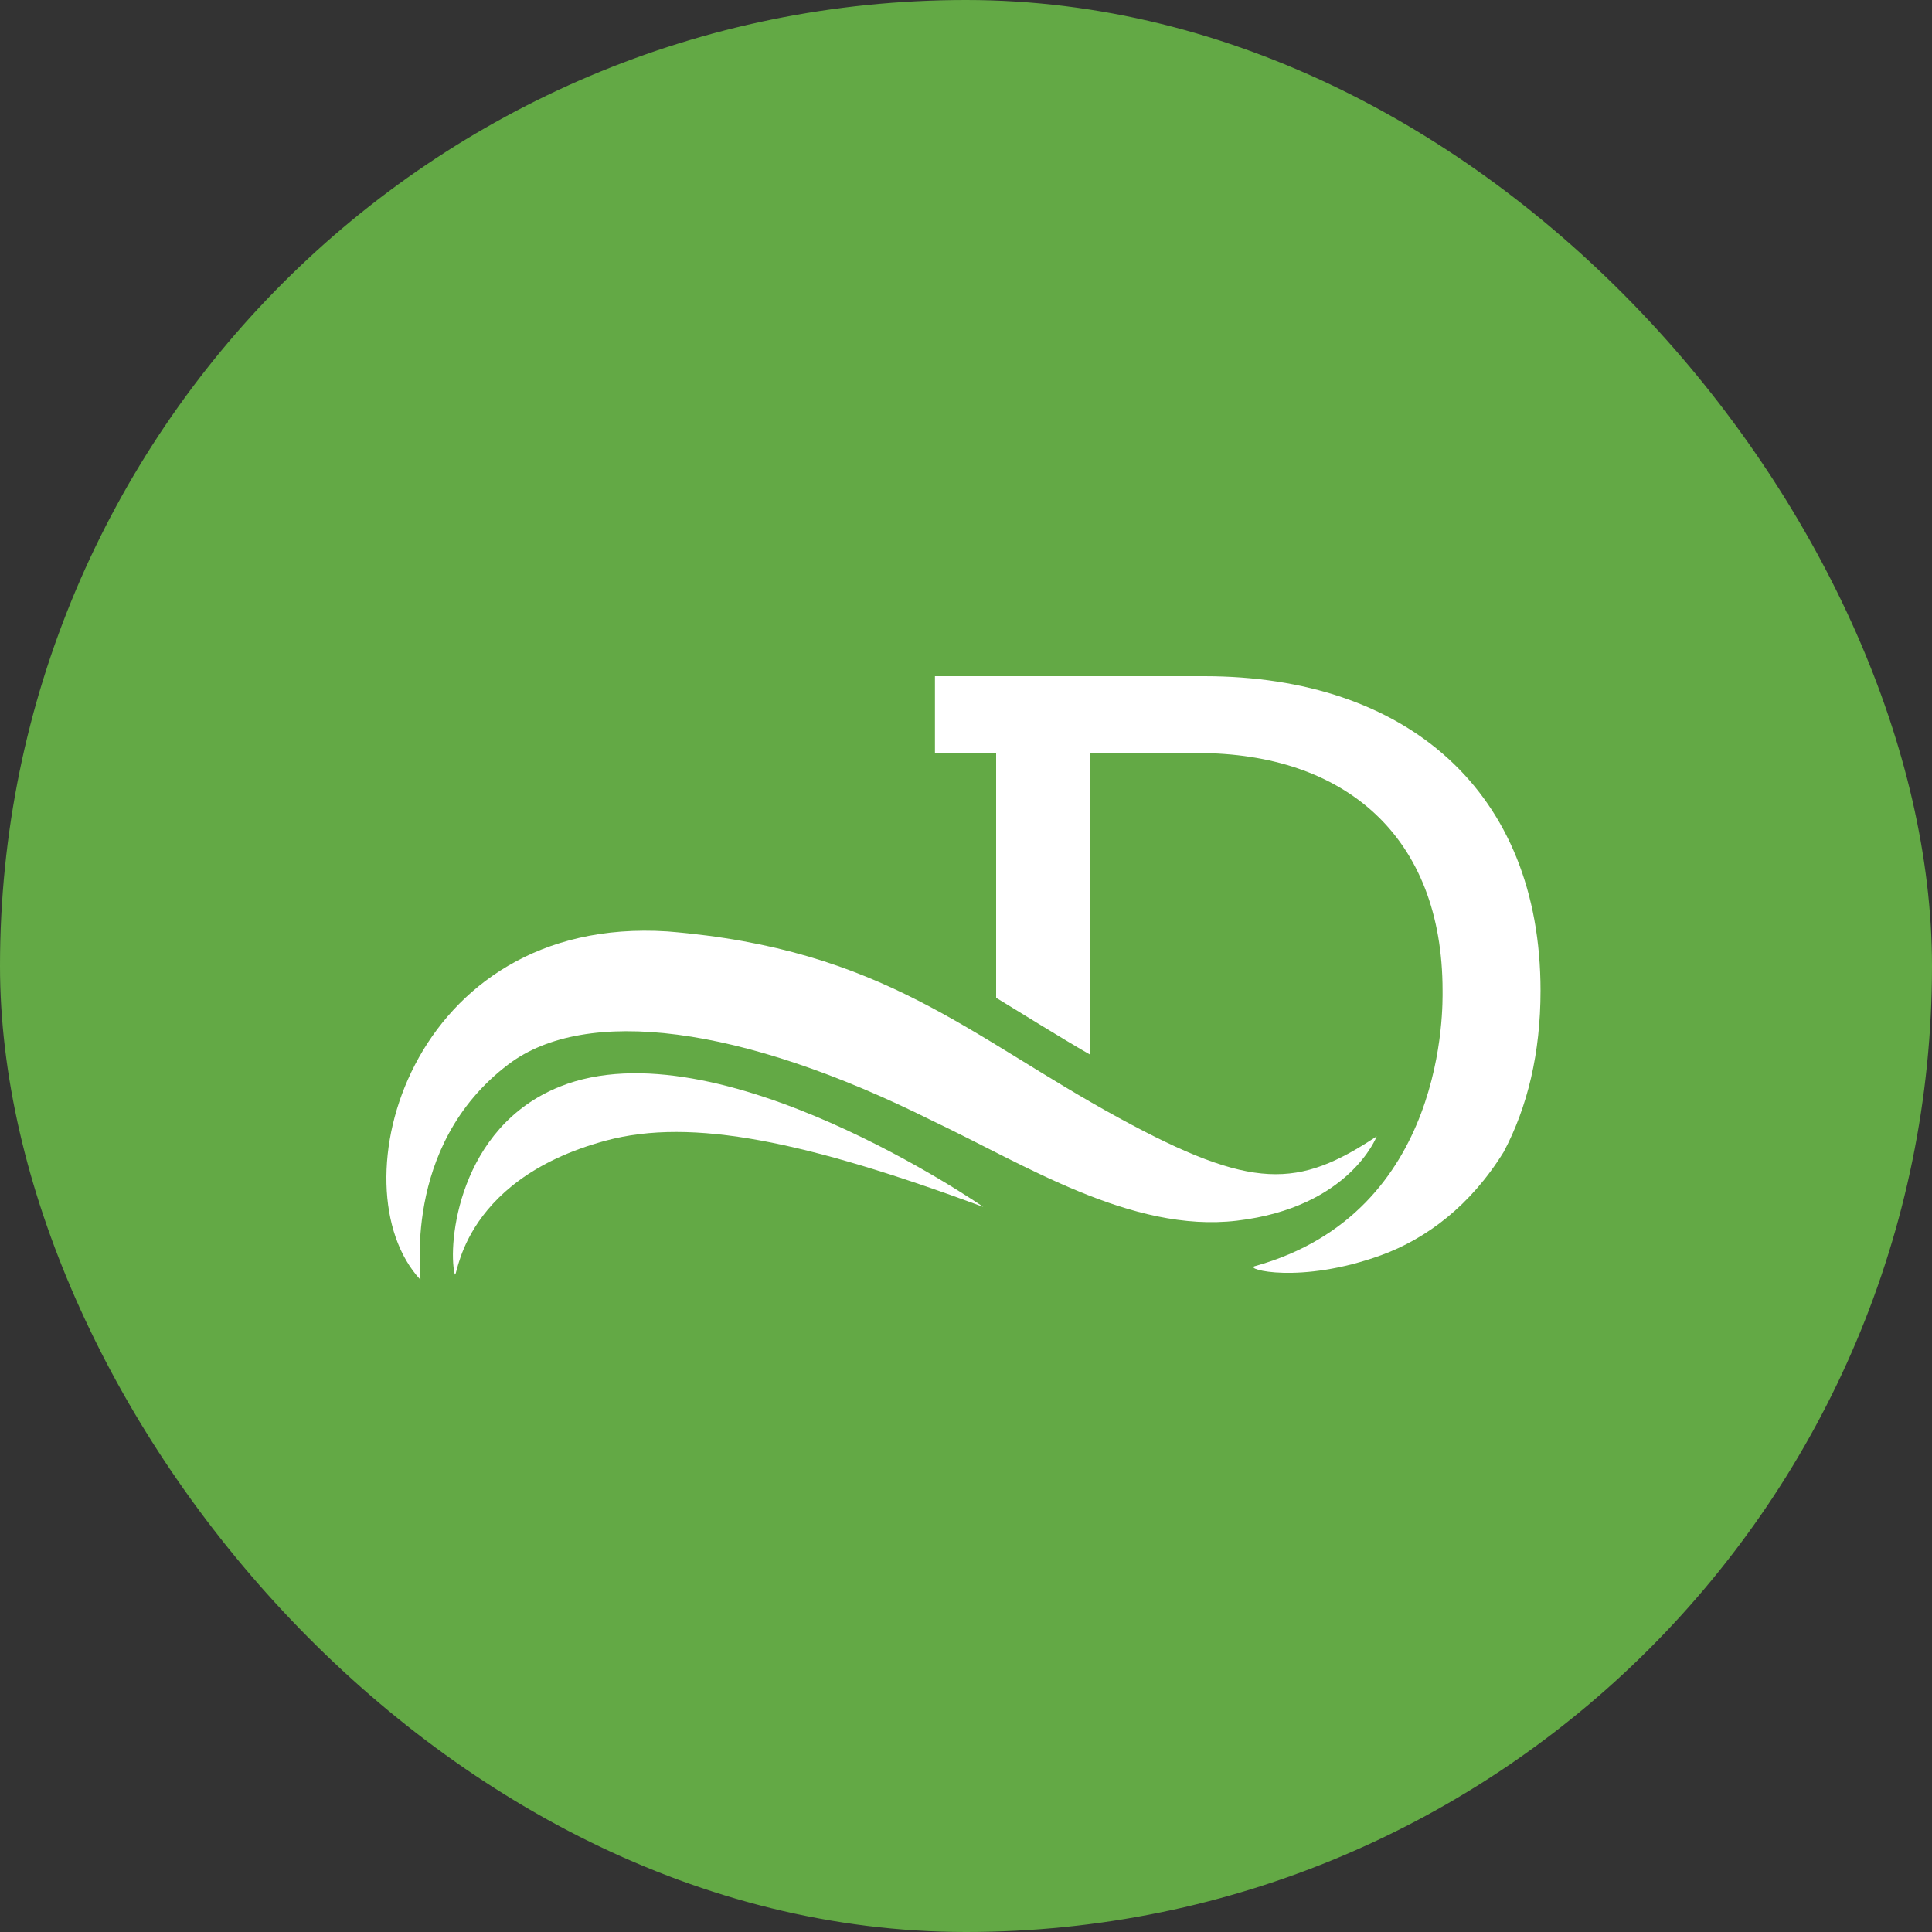 <?xml version="1.0" encoding="UTF-8"?> <svg xmlns="http://www.w3.org/2000/svg" xmlns:xlink="http://www.w3.org/1999/xlink" width="40px" height="40px" viewBox="0 0 40 40"><rect x="0" y="0" width="40" height="40" fill="#333333" stroke="none"/><!-- Generator: Sketch 55 (78076) - https://sketchapp.com --><title>Green Brand Icon</title><desc>Created with Sketch.</desc><g id="Design" stroke="none" stroke-width="1" fill="none" fill-rule="evenodd"><g id="Homepage-1" transform="translate(-169, -1497)"><g id="Quick-Links" transform="translate(167, 1409)"><g id="Pay" transform="translate(1, 59)"><g id="Green-Brand-Icon" transform="translate(1, 29)"><g><rect id="Bg" fill="#63A945" x="0" y="0" width="40" height="40" rx="20"></rect><g id="D-Icon" transform="translate(8, 14)" fill="#FFFFFF"><path d="M12.357,10.987 C12.357,10.987 6.867,7.182 3.591,8.497 C1.485,9.342 1.271,11.762 1.411,12.364 C1.474,12.639 1.432,10.453 4.548,9.614 C6.328,9.135 8.694,9.632 12.357,10.987" id="Fill-456"></path><path d="M23.895,6.51 C23.895,2.386 21.126,0 16.934,0 L11.357,0 L11.357,1.591 L12.624,1.591 L12.624,6.658 C13.25,7.038 13.882,7.438 14.574,7.838 L14.574,1.591 L16.797,1.591 C19.839,1.591 21.867,3.311 21.867,6.51 C21.867,6.788 21.976,11.103 17.982,12.214 C17.738,12.274 18.92,12.596 20.594,11.988 C21.538,11.644 22.447,10.958 23.132,9.85 C23.627,8.918 23.895,7.798 23.895,6.51" id="Fill-458"></path><path d="M20.503,9.527 C18.882,10.599 17.944,10.662 15.167,9.146 C12.058,7.45 10.297,5.646 5.817,5.284 C0.485,4.943 -1.076,10.575 0.702,12.493 C0.746,12.541 0.275,9.736 2.53,8.033 C4.128,6.828 7.328,7.218 11.303,9.204 C13.199,10.101 15.423,11.531 17.608,11.273 C19.945,10.998 20.503,9.527 20.503,9.527" id="Fill-460"></path></g></g></g></g></g></g></g></svg> 